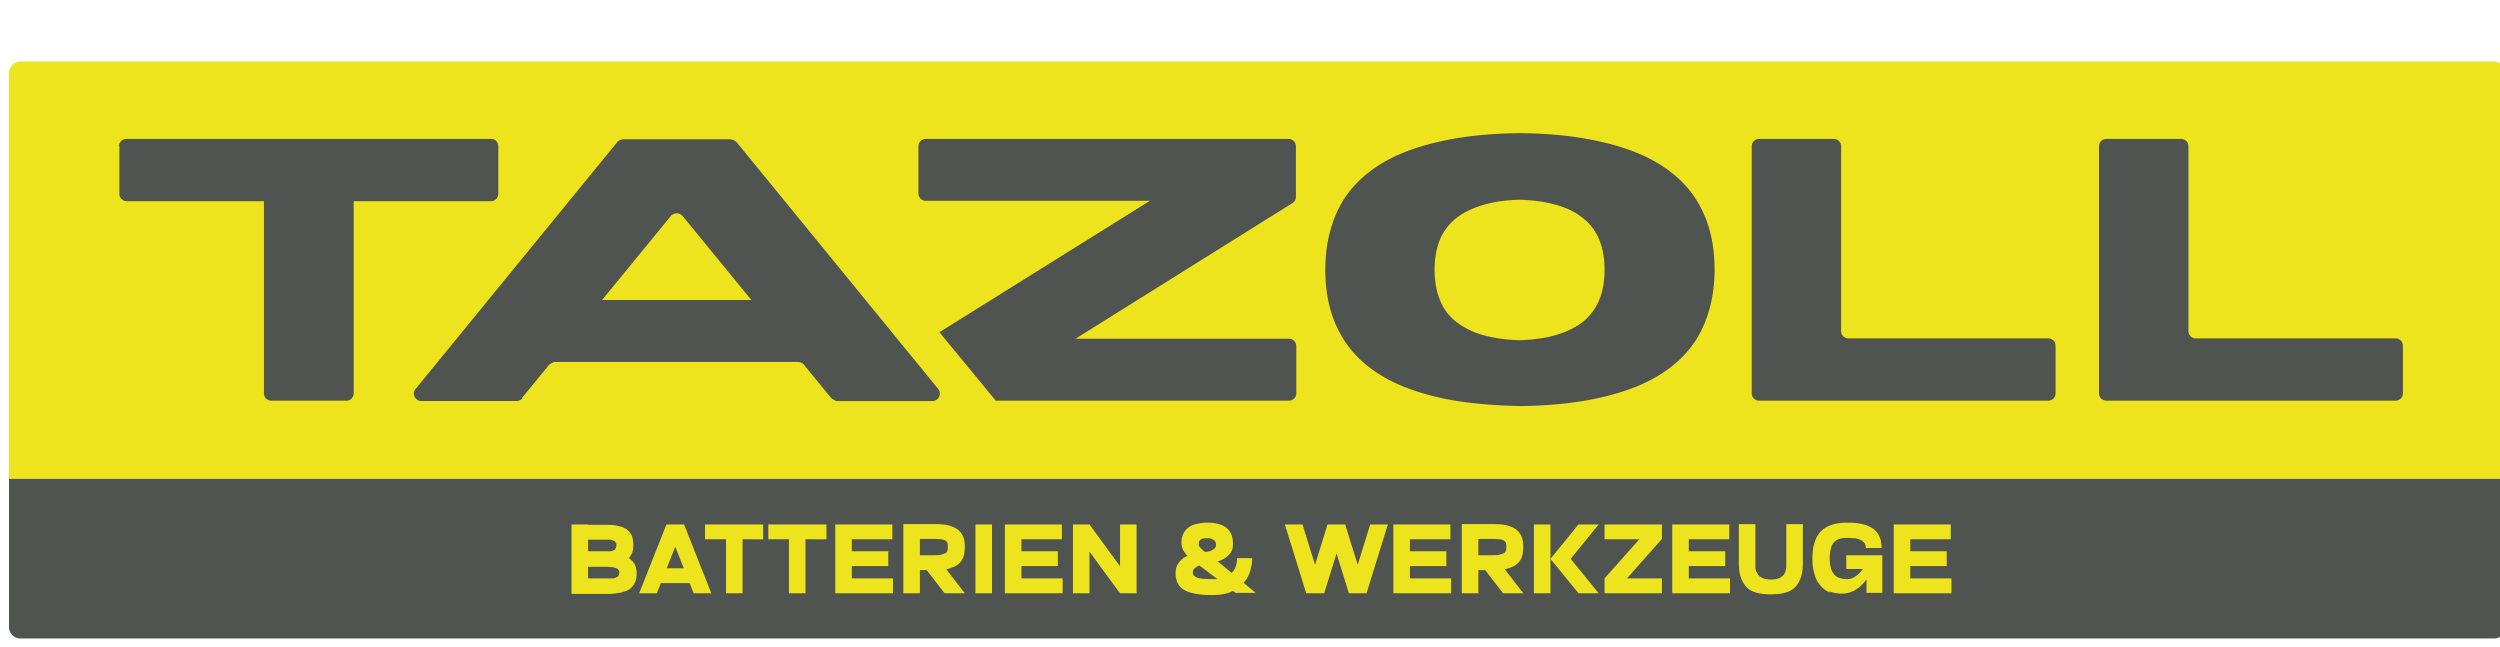 <svg xmlns="http://www.w3.org/2000/svg" fill="none" viewBox="0 0 139 36"><g clip-path="url(#clip0_184_1492)"><path fill="#EEE41D" d="M139.328 26.624H.5V4.06c0-.362.307-.644.655-.644h137.498c.369 0 .655.302.655.644v22.543z"/><path fill="#505450" d="M138.653 35.5H1.155a.64.64 0 0 1-.655-.644v-8.232h138.828v8.232a.653.653 0 0 1-.654.644M6.616 8.127c0-.222.184-.403.41-.403h20.27c.225 0 .41.181.41.403v2.656a.407.407 0 0 1-.41.403h-7.63v10.688a.407.407 0 0 1-.409.402h-4.173a.407.407 0 0 1-.409-.402V11.186h-7.63a.407.407 0 0 1-.408-.403V8.127zM97.396 8.127v13.747c0 .221.184.402.409.402h16.077a.407.407 0 0 0 .409-.402v-2.657a.407.407 0 0 0-.409-.403h-11.107a.407.407 0 0 1-.409-.402V8.127a.407.407 0 0 0-.409-.403h-4.152a.407.407 0 0 0-.41.403M116.705 8.127v13.747c0 .221.184.402.409.402h16.078a.407.407 0 0 0 .409-.402v-2.657a.407.407 0 0 0-.409-.403h-11.107a.407.407 0 0 1-.409-.402V8.127a.407.407 0 0 0-.409-.403h-4.153a.407.407 0 0 0-.409.403M33.474 16.68l3.825-4.669a.43.43 0 0 1 .654 0l3.825 4.67h-8.304m-4.46 5.456 1.514-1.852s.205-.161.327-.161h13.521a.43.43 0 0 1 .327.16l1.514 1.852s.205.162.327.162h5.298a.414.414 0 0 0 .328-.665L40.94 7.885s-.205-.14-.328-.14H34.66a.5.5 0 0 0-.327.14l-11.23 13.747c-.225.262-.02.665.327.665h5.298a.43.43 0 0 0 .327-.162M88.907 16.7a3.1 3.1 0 0 1-.941 1.229c-.43.322-.962.563-1.616.744-.532.141-1.166.222-1.862.242-.695-.02-1.309-.1-1.861-.242a4.4 4.4 0 0 1-1.616-.744 2.8 2.8 0 0 1-.94-1.228c-.205-.483-.308-1.067-.308-1.71 0-.645.103-1.188.307-1.692a3.05 3.05 0 0 1 .941-1.207c.43-.322.962-.564 1.616-.745.532-.14 1.166-.221 1.861-.242.696.02 1.33.101 1.862.242.654.161 1.186.402 1.616.745.43.322.736.724.94 1.207q.307.725.307 1.691c0 .644-.102 1.228-.306 1.71m5.727-5.01c-.45-.947-1.145-1.732-2.086-2.376s-2.107-1.107-3.519-1.429c-1.309-.302-2.802-.463-4.52-.483-1.718.02-3.232.181-4.52.483-1.412.322-2.578.785-3.519 1.43-.94.643-1.636 1.428-2.086 2.374s-.696 2.053-.696 3.301.225 2.355.696 3.301c.45.946 1.145 1.731 2.086 2.375s2.107 1.107 3.518 1.43c1.289.301 2.803.442 4.52.482 1.72-.02 3.233-.181 4.522-.483 1.41-.322 2.577-.785 3.518-1.429s1.636-1.429 2.086-2.375.696-2.053.696-3.3c0-1.249-.225-2.356-.696-3.302M71.643 18.834H59.799l12.069-7.547a.4.4 0 0 0 .184-.343V8.127a.407.407 0 0 0-.41-.403H51.475a.407.407 0 0 0-.41.403v2.636c0 .222.185.403.41.403h12.457l-11.7 7.306 3.13 3.804h16.302c.225 0 .41-.18.41-.402v-2.637a.407.407 0 0 0-.41-.403"/><path fill="#EEE41D" d="M31.776 32.984v-.825h2.291c.082 0 .163-.04.204-.06a.2.2 0 0 0 .123-.101c.02-.04.04-.1.04-.161 0-.06 0-.1-.04-.141a.2.2 0 0 0-.123-.1c-.061-.02-.122-.04-.204-.061-.082 0-.184-.02-.307-.02h-1.984v-.825h1.718c.307 0 .573.02.818.08.246.04.43.12.593.221q.246.151.369.363c.081.14.122.322.122.503s-.02.362-.081.503a.93.93 0 0 1-.266.362c-.123.101-.287.161-.512.222-.204.04-.47.08-.777.08h-1.984zm0-3.824h.92v3.824h-.92zm.02 2.315v-.826h2.148c.082 0 .143-.04.184-.06.062-.02.082-.06.102-.1s.041-.101.041-.162c0-.06 0-.12-.04-.16a.24.24 0 0 0-.103-.101c-.04-.02-.123-.04-.184-.06h-2.168v-.826h1.923c.306 0 .531.02.736.08.204.04.348.121.47.222.103.1.205.221.246.362.04.141.061.302.061.503 0 .202-.04.363-.123.504q-.122.21-.368.362c-.163.1-.368.181-.593.221-.225.06-.49.08-.798.08h-1.554zM38.567 32.984l-1.514-3.824h.982l1.514 3.824h-1.003zm-2.312-1.389h2.619v.826h-2.619zm.798-2.435h.982l-1.514 3.824h-.981zM40.367 29.16h.92v3.824h-.92zm-1.166 0h3.232v.825H39.2zM43.865 29.16h.92v3.824h-.92zm-1.146 0h3.232v.825H42.72zM46.81 32.159h2.843v.825H46.81zm0-1.51h2.578v.826H46.81zm0-1.49h2.803v.826H46.81zm-.368 0h.92v3.825h-.92zM53.642 32.984h-1.125l-1.473-1.912h1.125zm-3.416-3.824h.92v3.824h-.92zm0 2.536v-.825h1.739c.163 0 .286 0 .388-.04s.164-.04.225-.081a.23.23 0 0 0 .103-.14c0-.061.02-.122.02-.202s0-.141-.02-.202c0-.06-.061-.1-.102-.14a.6.6 0 0 0-.226-.08c-.102 0-.224-.021-.388-.021h-1.739v-.825h1.76c.306 0 .572.02.777.08.204.06.388.141.511.242.123.1.225.241.286.402.062.161.082.342.082.544 0 .201-.02.402-.082.563a.9.9 0 0 1-.286.403c-.123.1-.307.181-.511.242-.205.06-.47.08-.778.08h-1.78zM55.156 29.16h-.92v3.824h.92zM56.24 32.159h2.843v.825H56.24zm0-1.51h2.577v.826H56.24zm0-1.49h2.802v.826H56.24zm-.368 0h.92v3.825h-.92zM62.274 29.16h.92v3.824h-.92zm-1.697 0 2.086 2.858-.41.946-2.31-3.16.613-.664zm-.921 0h.92v3.824h-.92zM66.529 31.354a2.4 2.4 0 0 1-.368-.302 3 3 0 0 1-.328-.383.95.95 0 0 1-.143-.462c0-.181.02-.343.082-.483a.93.93 0 0 1 .266-.363c.123-.1.266-.18.45-.221.184-.04.389-.08.634-.08.491 0 .839.1 1.084.301s.348.503.348.886c0 .201-.04.382-.143.503-.103.12-.225.242-.368.322q-.216.12-.491.181c-.184.04-.348.08-.491.1-.123.021-.246.061-.328.081-.102.02-.163.06-.225.101a1 1 0 0 0-.143.12c-.02.041-.04.101-.04.162 0 .06 0 .12.04.16.02.041.082.081.164.122s.184.06.327.08c.143 0 .328.02.553.02h.245c.102 0 .184-.04.286-.06a1 1 0 0 0 .307-.12c.102-.061.184-.122.266-.202a.76.76 0 0 0 .184-.302c.041-.12.082-.262.082-.423v-.06h.839v.06c0 .202-.041.423-.103.644a1.66 1.66 0 0 1-.347.644c-.164.202-.389.363-.675.504-.287.14-.655.2-1.105.2-.368 0-.695-.02-.94-.08a1.7 1.7 0 0 1-.635-.221.9.9 0 0 1-.348-.383 1.4 1.4 0 0 1-.102-.523c0-.201.04-.382.123-.503.082-.14.184-.241.307-.342.122-.08.265-.161.45-.201.163-.04.347-.081.511-.101q.215-.03.368-.06c.102 0 .205-.04.266-.081.082-.04.123-.06.164-.12.04-.041.061-.101.061-.162 0-.12-.04-.221-.123-.282a.6.6 0 0 0-.368-.1c-.102 0-.163 0-.225.02-.061 0-.102.04-.143.06s-.061.06-.082.101c0 .04-.02.08-.02.14s.02.142.082.202l.184.181c.081.06.163.121.245.161.082.06.164.121.225.161l2.434 2.013h-1.125l-1.882-1.429-.286-.201M75.98 32.984h-.983l1.187-3.824h.982zm-1.187-3.824 1.186 3.824h-.982l-1.186-3.824h1.002zm-1.187 3.824h-.981l1.186-3.824h1.002l-1.186 3.824zM72.42 29.16l1.186 3.824h-.981l-1.187-3.824zM77.84 32.159h2.844v.825H77.84zm0-1.51h2.578v.826H77.84zm0-1.49h2.803v.826h-2.802zm-.368 0h.92v3.825h-.92zM84.693 32.984h-1.125l-1.473-1.912h1.125zm-3.416-3.824h.92v3.824h-.92zm0 2.536v-.825h1.739c.163 0 .286 0 .388-.04s.164-.04.225-.081a.23.23 0 0 0 .103-.14c0-.061.02-.122.02-.202s0-.141-.02-.202c0-.06-.062-.1-.103-.14a.6.6 0 0 0-.225-.08c-.102 0-.225-.021-.388-.021h-1.739v-.825h1.76c.306 0 .572.02.776.08s.39.141.512.242a1 1 0 0 1 .286.402c.062.161.082.342.082.544 0 .201-.02.402-.082.563a.9.9 0 0 1-.286.403c-.123.1-.307.181-.511.242-.205.06-.471.08-.778.08h-1.78zM88.886 32.984h-1.125l-1.554-1.912h1.125zm-2.68-1.912 1.555-1.912h1.125l-1.554 1.912zm-.92-1.912h.92v3.824h-.92zM89.214 32.159h3.19v.825h-3.19zm2.27-2.556.92.362-2.229 2.516-.961-.322zm-2.27-.443h3.19v.825h-3.19zM93.346 32.159h2.843v.825h-2.843zm0-1.51h2.577v.826h-2.578zm0-1.49h2.802v.826h-2.802zm-.369 0h.92v3.825h-.92zM98.827 32.179a.7.7 0 0 0 .266-.14.5.5 0 0 0 .164-.242c.04-.101.061-.202.061-.343V29.14h.921v2.153q0 .514-.123.846c-.082.221-.184.402-.348.543-.143.141-.327.222-.552.282s-.47.08-.757.08c-.286 0-.532-.02-.757-.08s-.409-.14-.552-.282a1.5 1.5 0 0 1-.348-.543q-.123-.332-.122-.846V29.14h.92v2.314c0 .121 0 .242.062.343.06.1.081.16.163.241.082.06.164.1.266.141.102.02.225.04.368.04s.246 0 .348-.04M103.778 31.334h.879v1.63h-.879zm-1.125-.463h2.004v.765h-2.004zm-.9 2.073a1.24 1.24 0 0 1-.532-.383 1.4 1.4 0 0 1-.328-.623 2.8 2.8 0 0 1-.122-.886c0-.684.163-1.188.47-1.51q.49-.483 1.473-.483c.307 0 .573.02.818.08.246.041.43.142.593.242.164.121.287.262.368.443s.123.403.123.644h-.879c0-.12-.021-.221-.082-.282a.56.56 0 0 0-.246-.18c-.102-.04-.204-.081-.327-.081s-.245-.02-.368-.02c-.184 0-.327.02-.45.06a.8.8 0 0 0-.307.201.67.67 0 0 0-.164.363c-.04.14-.061.322-.061.523s.021.362.061.523q.062.212.185.363c.081.1.184.16.306.2.123.041.266.061.409.061.144 0 .287-.04.389-.1a1.3 1.3 0 0 0 .327-.262c.103-.1.184-.221.266-.362s.143-.262.205-.403l.47.12a3.827 3.827 0 0 1-.736 1.228 2 2 0 0 1-.532.423c-.204.1-.409.161-.654.161-.266 0-.491-.04-.716-.12M105.659 32.159h2.844v.825h-2.844zm0-1.51h2.578v.826h-2.578zm0-1.49h2.803v.826h-2.803zm-.368 0h.921v3.825h-.921z"/></g><defs><clipPath id="clip0_184_1492"><path fill="#fff" d="M0 .5h139v35H0z"/></clipPath></defs></svg>